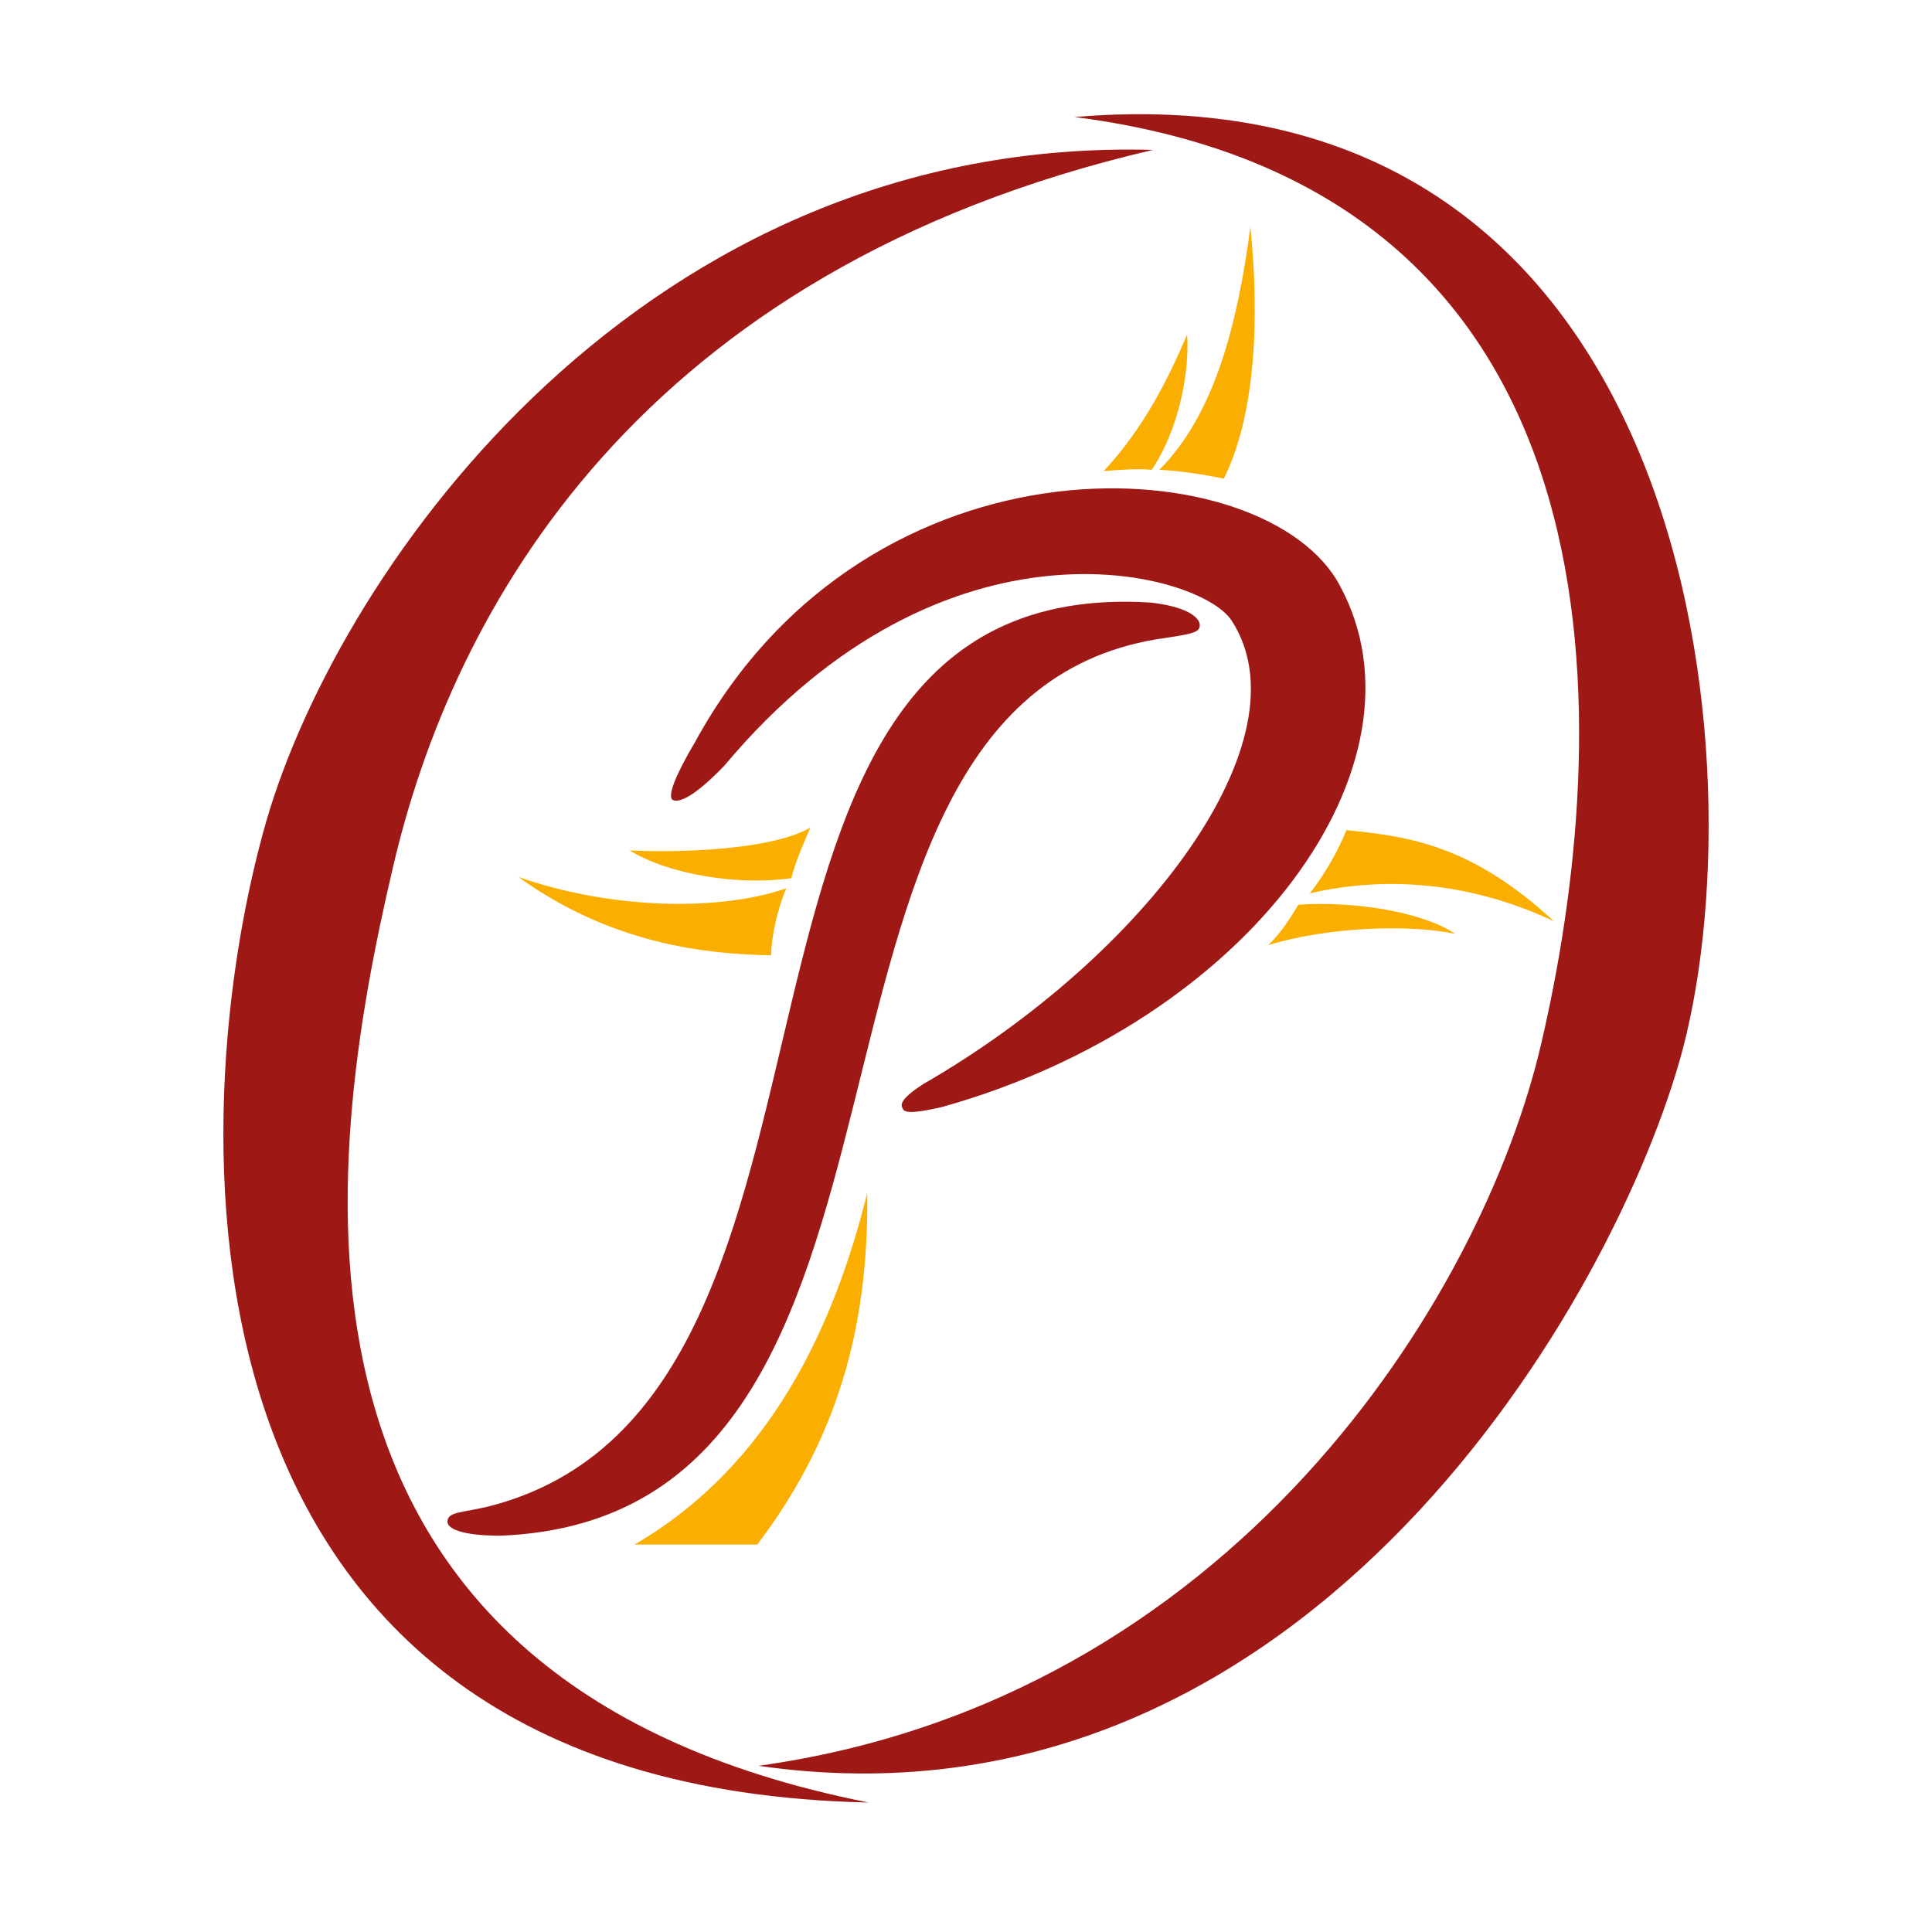 <svg width="173" height="173" viewBox="0 0 173 173" fill="none" xmlns="http://www.w3.org/2000/svg">
	<path fill-rule="evenodd" clip-rule="evenodd" d="M103.245 13.422C57.729 12.177 30.556 50.559 23.876 73.43C16.403 99.244 13.233 160.044 77.77 161.403C22.291 150.42 28.971 104.113 35.198 77.619C40.52 54.748 57.05 24.178 103.245 13.422Z" fill="#9E1915"/>
	<path fill-rule="evenodd" clip-rule="evenodd" d="M67.919 158.119C115.812 165.026 143.665 118.152 150.345 95.168C157.817 69.467 152.383 5.723 96.225 10.478C147.401 17.045 144.231 66.863 138.004 93.47C132.682 116.341 110.264 152.232 67.919 158.119Z" fill="#9E1915"/>
	<path fill-rule="evenodd" clip-rule="evenodd" d="M109.585 42.859C111.963 38.104 112.982 30.405 111.963 20.328C110.83 28.933 108.792 37.085 103.811 42.067C105.962 42.18 107.887 42.52 109.585 42.859Z" fill="#FAAE00"/>
	<path fill-rule="evenodd" clip-rule="evenodd" d="M120.567 74.335C126.229 74.901 131.776 75.694 139.136 82.487C131.663 78.977 124.077 78.411 117.284 79.996C118.643 78.298 119.888 76.034 120.567 74.335Z" fill="#FAAE00"/>
	<path fill-rule="evenodd" clip-rule="evenodd" d="M69.052 85.544C63.391 85.431 54.899 84.638 46.407 78.524C54.446 81.355 64.183 81.695 70.41 79.543C69.618 81.355 69.052 83.959 69.052 85.544Z" fill="#FAAE00"/>
	<path fill-rule="evenodd" clip-rule="evenodd" d="M103.131 42.067C105.509 38.557 106.528 33.462 106.302 29.952C104.716 33.689 102.452 38.331 98.829 42.18C100.301 42.067 101.773 41.954 103.131 42.067Z" fill="#FAAE00"/>
	<path fill-rule="evenodd" clip-rule="evenodd" d="M116.265 81.015C121.02 80.676 127.248 81.581 130.305 83.619C126.002 82.714 118.643 83.053 113.548 84.638C114.567 83.733 115.586 82.147 116.265 81.015Z" fill="#FAAE00"/>
	<path fill-rule="evenodd" clip-rule="evenodd" d="M70.863 78.638C65.995 79.317 59.881 78.298 56.371 76.147C60.56 76.373 69.052 76.147 72.561 74.109C72.109 75.128 71.09 77.505 70.863 78.638Z" fill="#FAAE00"/>
	<path fill-rule="evenodd" clip-rule="evenodd" d="M56.824 138.306C60.56 138.306 64.183 138.306 67.806 138.306C75.731 127.889 77.769 117.359 77.656 106.83C74.146 120.983 67.693 131.965 56.824 138.306Z" fill="#FAAE00"/>
	<path fill-rule="evenodd" clip-rule="evenodd" d="M103.018 53.955C106.075 54.295 107.434 55.201 107.434 55.993C107.434 56.673 106.641 56.786 103.584 57.239C66.9 63.353 87.393 135.815 44.822 137.513C41.199 137.513 40.067 136.834 40.067 136.268C40.067 135.362 41.312 135.475 43.69 134.909C81.053 125.512 58.975 51.238 103.018 53.955Z" fill="#9E1915"/>
	<path fill-rule="evenodd" clip-rule="evenodd" d="M62.258 66.41C60.447 69.467 59.767 71.278 60.22 71.618C60.786 71.957 62.258 71.278 64.862 68.561C84.676 44.898 107.434 51.238 110.264 55.54C117.171 66.07 102.678 85.544 82.638 97.093C80.374 98.565 80.713 99.018 80.827 99.244C80.94 99.584 81.393 99.81 84.337 99.131C111.849 91.432 128.606 68.448 120.001 52.483C113.548 40.142 77.996 37.651 62.258 66.41Z" fill="#9E1915"/>
	<style>
		@media (prefers-color-scheme: dark) {
			path { fill: #FFF; }
		}
	</style>
</svg>